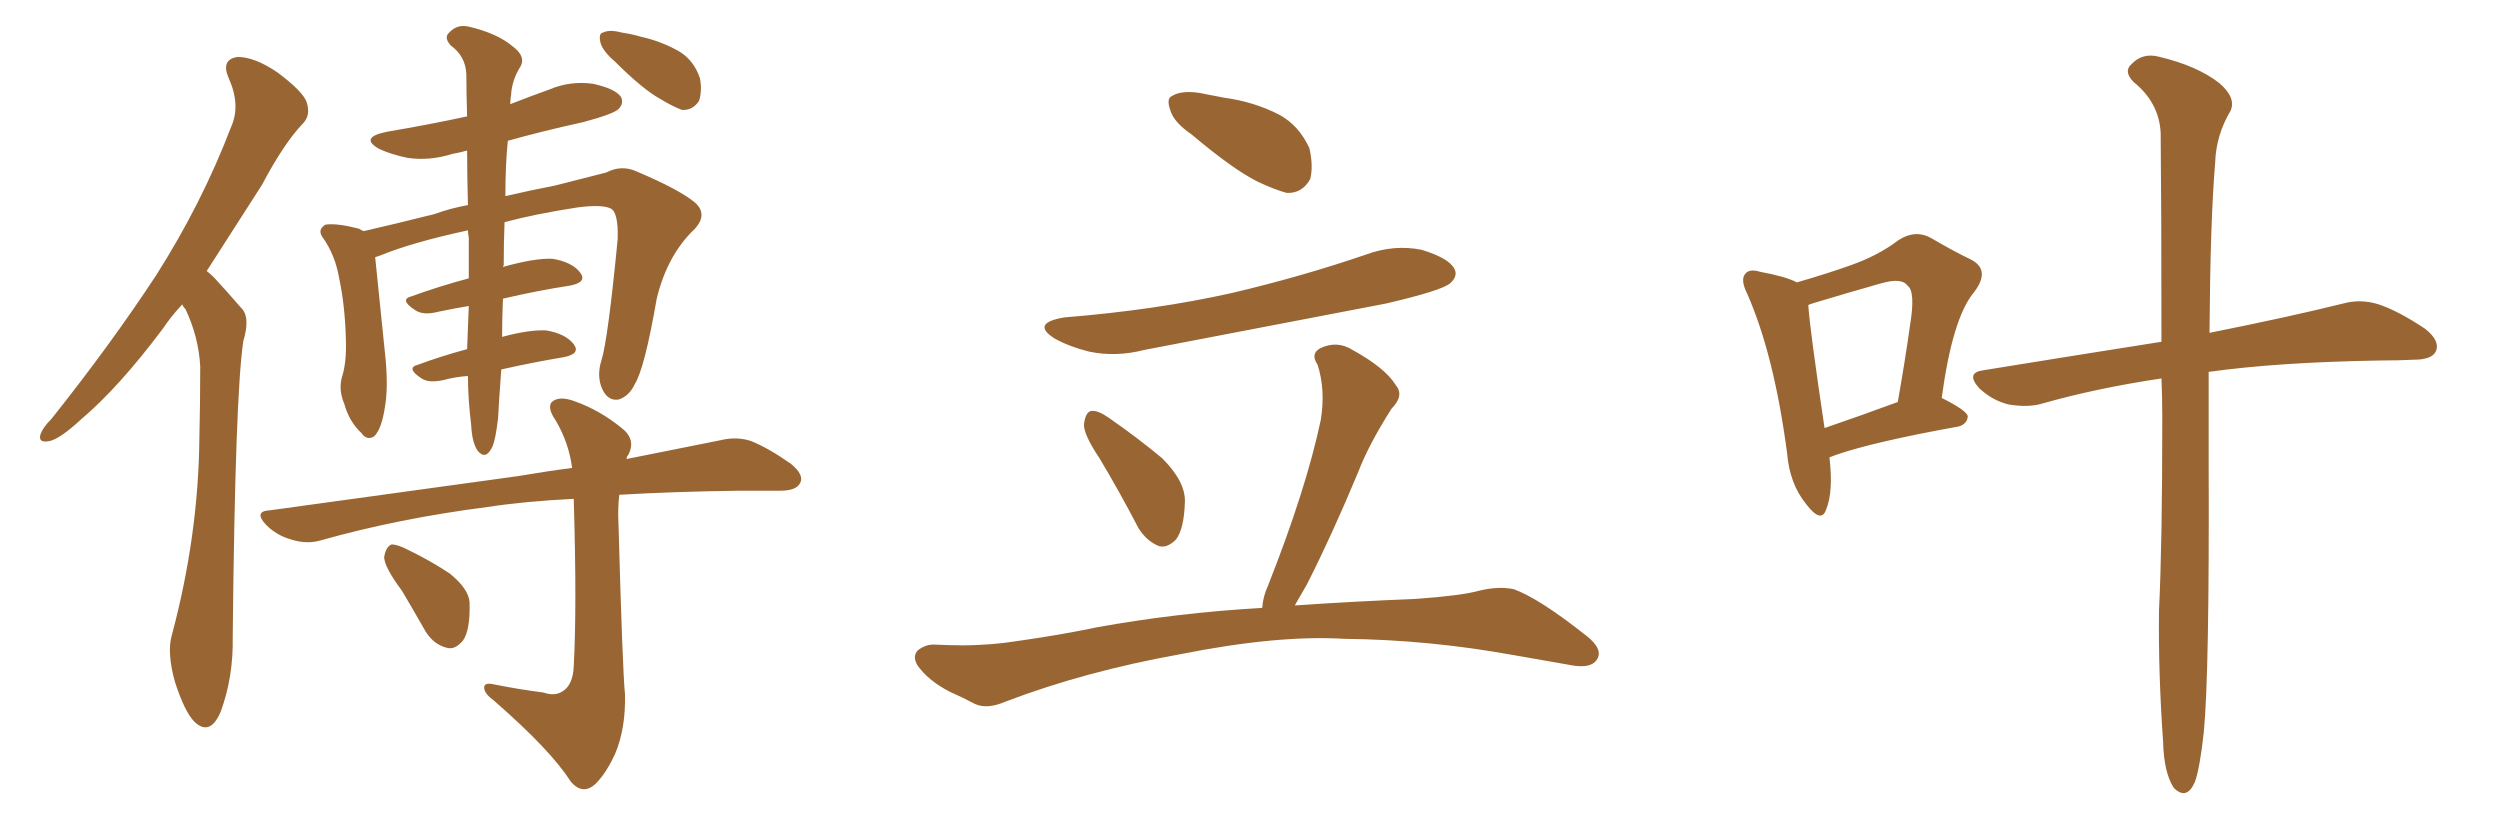 <svg xmlns="http://www.w3.org/2000/svg" xmlns:xlink="http://www.w3.org/1999/xlink" width="450" height="150"><path fill="#996633" padding="10" d="M32.81 54.79L32.81 54.79Q30.76 56.98 29.30 59.18L29.30 59.18Q21.39 69.73 14.65 75.44L14.65 75.44Q10.84 78.96 8.94 79.39L8.94 79.39Q6.74 79.83 7.32 78.08L7.32 78.08Q7.76 76.90 9.23 75.44L9.23 75.44Q20.07 61.82 28.13 49.51L28.13 49.51Q36.33 36.62 41.60 22.85L41.60 22.85Q43.36 18.90 41.16 14.06L41.16 14.06Q39.70 10.69 42.77 10.25L42.77 10.25Q45.85 10.25 49.95 13.04L49.95 13.04Q54.64 16.55 55.22 18.46L55.22 18.46Q55.96 20.80 54.49 22.27L54.49 22.27Q51.12 25.78 47.17 33.25L47.17 33.25Q41.75 41.75 37.21 48.78L37.21 48.78Q37.94 49.37 38.53 49.95L38.53 49.95Q40.58 52.15 43.36 55.37L43.36 55.37Q45.12 56.98 43.80 61.38L43.80 61.38Q42.33 71.04 41.89 114.55L41.89 114.55Q42.04 121.88 39.70 128.17L39.70 128.17Q37.79 132.57 35.01 129.93L35.01 129.93Q33.25 128.17 31.49 122.75L31.49 122.75Q30.03 117.48 30.91 114.40L30.91 114.40Q35.74 96.39 35.89 78.66L35.89 78.66Q36.04 72.51 36.04 65.92L36.04 65.92Q35.74 60.64 33.40 55.66L33.40 55.66Q32.96 55.22 32.81 54.79ZM84.23 67.68L84.23 67.68Q82.03 67.82 79.83 68.41L79.83 68.41Q77.20 68.99 75.88 68.12L75.88 68.12Q72.95 66.21 75.29 65.63L75.29 65.63Q79.25 64.16 84.08 62.84L84.08 62.84Q84.23 59.47 84.38 55.08L84.38 55.08Q81.74 55.52 78.96 56.10L78.96 56.10Q76.17 56.84 74.71 55.81L74.71 55.81Q71.78 53.91 74.12 53.32L74.12 53.32Q78.96 51.56 84.38 50.10L84.38 50.10Q84.38 46.73 84.38 42.77L84.38 42.77Q84.23 42.04 84.23 41.46L84.23 41.46Q74.12 43.65 68.41 46.00L68.41 46.00Q67.97 46.14 67.53 46.29L67.53 46.29Q67.97 50.39 69.43 64.89L69.43 64.89Q69.87 70.02 69.29 73.24L69.29 73.24Q68.70 77.20 67.38 78.52L67.38 78.52Q66.06 79.39 65.04 77.93L65.04 77.93Q62.84 75.88 61.96 72.66L61.96 72.66Q60.94 70.31 61.52 67.97L61.52 67.97Q62.40 65.33 62.26 61.23L62.26 61.23Q62.11 55.08 61.08 50.24L61.08 50.24Q60.35 45.85 58.01 42.63L58.01 42.63Q57.13 41.31 58.59 40.43L58.59 40.43Q60.64 40.14 64.60 41.16L64.60 41.16Q65.04 41.46 65.48 41.60L65.48 41.60Q70.61 40.43 78.22 38.53L78.22 38.53Q81.01 37.50 84.23 36.91L84.23 36.91Q84.08 31.49 84.08 27.10L84.08 27.10Q82.47 27.54 81.45 27.69L81.45 27.69Q77.34 29.00 73.39 28.42L73.39 28.42Q70.46 27.83 68.26 26.81L68.26 26.81Q64.60 24.76 69.58 23.73L69.58 23.73Q77.34 22.41 84.08 20.95L84.08 20.95Q83.94 16.55 83.94 13.33L83.94 13.33Q83.79 10.11 81.15 8.20L81.15 8.20Q79.83 6.74 80.86 5.86L80.86 5.86Q82.32 4.25 84.52 4.83L84.52 4.83Q89.50 6.01 92.29 8.35L92.29 8.35Q94.63 10.11 93.75 11.87L93.75 11.87Q92.14 14.36 91.99 17.14L91.99 17.14Q91.85 17.87 91.85 18.75L91.85 18.75Q95.21 17.43 98.88 16.11L98.88 16.11Q102.69 14.50 106.79 15.09L106.79 15.09Q110.74 15.97 111.77 17.43L111.77 17.43Q112.35 18.60 111.33 19.63L111.33 19.63Q110.45 20.51 105.03 21.97L105.03 21.97Q97.71 23.58 91.41 25.34L91.41 25.34Q90.97 29.59 90.97 35.30L90.97 35.30Q95.36 34.28 99.90 33.40L99.90 33.40Q105.03 32.08 109.13 31.05L109.13 31.05Q111.91 29.59 114.70 30.91L114.70 30.91Q122.31 34.13 125.10 36.47L125.10 36.47Q127.44 38.53 125.10 41.16L125.10 41.16Q120.12 45.85 118.21 53.76L118.21 53.76Q116.02 66.36 114.26 69.14L114.26 69.14Q113.23 71.34 111.33 71.92L111.33 71.92Q109.42 72.22 108.40 70.02L108.40 70.02Q107.37 67.68 108.25 64.89L108.25 64.89Q109.42 61.23 111.18 43.07L111.18 43.07Q111.33 38.09 109.86 37.50L109.86 37.50Q108.25 36.77 103.86 37.35L103.86 37.35Q96.24 38.53 90.82 39.99L90.82 39.99Q90.67 43.65 90.67 47.75L90.67 47.75Q90.53 47.90 90.53 48.05L90.53 48.05Q96.24 46.44 99.46 46.58L99.46 46.58Q102.98 47.17 104.44 49.07L104.44 49.07Q105.76 50.83 102.54 51.42L102.54 51.42Q96.83 52.29 90.53 53.76L90.53 53.76Q90.38 57.42 90.38 60.64L90.38 60.64Q95.21 59.33 98.29 59.47L98.29 59.47Q101.81 60.06 103.27 61.96L103.27 61.96Q104.59 63.72 101.37 64.31L101.37 64.31Q96.09 65.19 90.23 66.50L90.23 66.50Q89.79 72.51 89.65 75.29L89.65 75.29Q89.21 79.10 88.62 80.42L88.62 80.42Q87.45 82.91 85.99 81.15L85.99 81.15Q84.96 79.69 84.81 76.46L84.81 76.46Q84.23 71.78 84.23 67.68ZM97.85 124.66L97.85 124.66Q99.90 125.39 101.37 124.37L101.37 124.37Q103.13 123.19 103.27 119.97L103.27 119.97Q103.86 109.28 103.27 89.79L103.27 89.79Q94.48 90.23 87.74 91.26L87.74 91.26Q71.78 93.31 57.71 97.27L57.71 97.27Q55.22 98.00 52.44 97.12L52.44 97.12Q49.80 96.39 47.90 94.48L47.90 94.48Q45.56 91.99 48.63 91.85L48.63 91.85Q72.95 88.48 93.31 85.69L93.31 85.69Q98.44 84.81 102.98 84.23L102.98 84.23Q102.39 79.69 100.05 75.73L100.05 75.73Q98.44 73.39 99.32 72.36L99.32 72.36Q100.63 71.19 103.42 72.22L103.42 72.22Q107.96 73.83 111.91 77.05L111.91 77.05Q114.55 79.10 113.09 81.88L113.09 81.88Q112.79 82.18 112.79 82.62L112.79 82.62Q122.46 80.71 129.64 79.25L129.64 79.25Q132.57 78.52 135.21 79.39L135.21 79.39Q138.43 80.71 142.38 83.50L142.38 83.50Q144.87 85.55 143.99 87.01L143.99 87.01Q143.26 88.33 140.48 88.33L140.48 88.33Q137.11 88.33 133.15 88.33L133.15 88.33Q121.29 88.48 111.47 89.06L111.47 89.06Q111.18 91.55 111.33 94.34L111.33 94.34Q112.06 120.85 112.50 124.95L112.50 124.95Q112.65 131.10 110.74 135.64L110.74 135.64Q109.13 139.16 107.23 141.06L107.23 141.06Q104.88 143.26 102.69 140.63L102.69 140.63Q99.17 135.06 88.92 126.12L88.92 126.12Q87.30 124.95 87.16 123.93L87.16 123.93Q87.01 122.75 88.92 123.19L88.92 123.19Q93.31 124.07 97.85 124.66ZM72.36 106.35L72.36 106.35Q69.29 102.25 69.14 100.34L69.14 100.34Q69.43 98.44 70.46 98.00L70.46 98.00Q71.63 98.00 73.54 99.02L73.54 99.02Q77.49 100.93 81.01 103.27L81.01 103.27Q84.38 106.05 84.52 108.40L84.52 108.40Q84.67 113.38 83.35 115.28L83.35 115.28Q81.88 117.04 80.42 116.60L80.42 116.60Q78.08 116.02 76.61 113.67L76.61 113.67Q74.27 109.57 72.36 106.35ZM110.74 11.13L110.74 11.13L110.74 11.13Q108.54 9.23 108.11 7.76L108.11 7.76Q107.67 6.01 108.54 5.86L108.54 5.86Q109.72 5.27 111.91 5.86L111.91 5.86Q113.82 6.15 115.28 6.59L115.28 6.59Q119.24 7.47 122.46 9.38L122.46 9.38Q124.95 10.99 125.98 14.06L125.98 14.06Q126.42 16.26 125.83 18.16L125.83 18.16Q124.66 19.92 122.75 19.78L122.75 19.78Q121.14 19.19 118.95 17.87L118.95 17.87Q115.72 16.11 110.74 11.13ZM214.45 24.17L214.45 24.17Q211.23 21.97 210.64 19.78L210.64 19.78Q209.91 17.72 210.94 17.29L210.94 17.29Q212.55 16.26 215.77 16.70L215.77 16.70Q217.97 17.14 220.31 17.58L220.31 17.58Q225.73 18.31 230.27 20.65L230.27 20.65Q233.79 22.56 235.69 26.66L235.69 26.66Q236.43 29.88 235.84 32.23L235.84 32.23Q234.38 34.86 231.59 34.72L231.59 34.72Q229.39 34.13 226.32 32.67L226.32 32.67Q221.92 30.47 214.45 24.17ZM191.60 57.13L191.60 57.13Q208.01 55.81 221.78 52.73L221.78 52.73Q234.23 49.80 245.80 45.85L245.80 45.85Q250.93 43.95 255.91 44.97L255.91 44.97Q260.74 46.44 261.77 48.34L261.77 48.34Q262.50 49.66 261.04 50.98L261.04 50.98Q259.57 52.29 249.46 54.64L249.46 54.64Q227.20 58.89 205.96 62.99L205.96 62.99Q200.83 64.31 196.00 63.28L196.00 63.28Q192.48 62.40 189.84 60.94L189.84 60.94Q185.45 58.15 191.60 57.13ZM197.90 82.47L197.90 82.47Q194.97 78.08 195.12 76.32L195.12 76.32Q195.41 74.12 196.44 73.97L196.44 73.97Q197.61 73.83 199.51 75.15L199.51 75.15Q204.79 78.81 209.18 82.47L209.18 82.47Q213.43 86.72 213.28 90.38L213.28 90.38Q213.13 95.21 211.67 97.12L211.67 97.12Q210.06 98.73 208.59 98.29L208.59 98.29Q206.40 97.41 204.93 95.07L204.93 95.07Q201.42 88.33 197.90 82.47ZM227.20 109.42L227.20 109.42L227.20 109.42Q227.34 107.37 228.22 105.47L228.22 105.47Q235.11 88.04 237.74 75.59L237.74 75.59Q238.62 70.17 237.16 65.63L237.16 65.63Q235.84 63.72 237.60 62.70L237.60 62.70Q240.67 61.23 243.46 62.99L243.46 62.99Q249.32 66.21 251.22 69.29L251.22 69.29Q252.83 71.19 250.49 73.54L250.49 73.54Q246.39 79.98 244.48 84.96L244.48 84.96Q239.79 96.24 235.25 105.18L235.25 105.18Q234.08 107.23 233.06 108.98L233.06 108.98Q243.60 108.25 254.74 107.81L254.74 107.81Q262.94 107.23 266.16 106.35L266.16 106.35Q269.68 105.47 272.46 106.05L272.46 106.05Q277.00 107.67 285.50 114.40L285.50 114.40Q288.72 116.89 287.40 118.80L287.40 118.80Q286.38 120.26 283.30 119.82L283.30 119.82Q277.44 118.80 272.46 117.92L272.46 117.92Q257.08 115.14 241.99 114.99L241.99 114.99Q229.98 114.26 212.40 117.77L212.40 117.77Q195.26 120.85 181.05 126.27L181.05 126.27Q177.69 127.73 175.49 126.71L175.49 126.71Q173.29 125.54 170.95 124.51L170.95 124.51Q166.99 122.46 165.09 119.68L165.09 119.68Q164.21 118.07 165.23 117.04L165.23 117.04Q166.55 116.02 168.02 116.02L168.02 116.02Q170.95 116.16 173.29 116.16L173.29 116.16Q178.42 116.16 183.84 115.28L183.84 115.28Q191.02 114.26 197.31 112.94L197.31 112.94Q211.82 110.30 227.20 109.42ZM329.30 82.32L329.30 82.32Q330.03 88.48 328.71 91.70L328.71 91.70Q327.83 94.34 325.05 90.67L325.05 90.67Q322.12 87.01 321.68 81.59L321.68 81.59Q319.34 63.87 314.50 52.88L314.50 52.88Q313.18 50.24 314.21 49.22L314.21 49.22Q314.94 48.34 316.85 48.93L316.85 48.93Q321.53 49.80 323.44 50.83L323.44 50.83Q329.00 49.22 333.11 47.75L333.11 47.75Q338.09 46.00 341.75 43.21L341.75 43.21Q344.68 41.31 347.46 42.77L347.46 42.77Q351.71 45.26 354.79 46.73L354.79 46.73Q358.45 48.63 355.22 52.73L355.22 52.73Q351.42 57.42 349.51 71.63L349.51 71.63Q354.20 73.97 354.20 75L354.20 75Q354.05 76.32 352.59 76.76L352.59 76.76Q337.21 79.54 330.47 81.88L330.47 81.88Q329.74 82.18 329.30 82.32ZM328.42 77.05L328.42 77.05Q334.42 75 341.60 72.36L341.60 72.36Q342.92 64.89 343.80 58.59L343.80 58.59Q344.82 52.44 343.36 51.42L343.36 51.42Q342.33 49.95 338.67 50.98L338.67 50.98Q332.96 52.59 326.66 54.49L326.66 54.49Q325.63 54.79 325.49 54.93L325.49 54.93Q325.78 59.33 328.42 77.05ZM389.06 68.12L389.06 68.12L389.06 68.12Q377.34 69.87 367.53 72.66L367.53 72.66Q365.04 73.39 361.52 72.80L361.52 72.80Q358.59 72.07 356.25 69.87L356.25 69.87Q353.76 67.09 356.98 66.65L356.98 66.65Q374.12 63.87 389.06 61.52L389.06 61.52Q389.06 37.21 388.92 23.88L388.92 23.88Q388.62 18.46 384.08 14.79L384.08 14.79Q382.18 12.89 383.64 11.57L383.64 11.57Q385.69 9.38 388.77 10.25L388.77 10.25Q395.51 11.87 399.46 14.94L399.46 14.94Q402.54 17.58 401.51 19.92L401.51 19.92Q398.88 24.32 398.73 29.30L398.73 29.30Q397.85 39.70 397.71 59.91L397.71 59.91Q412.35 56.98 421.73 54.64L421.73 54.64Q424.95 53.76 428.17 54.79L428.17 54.79Q431.69 55.96 436.52 59.18L436.52 59.18Q439.31 61.38 438.43 63.28L438.43 63.28Q437.70 64.75 434.47 64.75L434.47 64.75Q431.69 64.89 428.47 64.89L428.47 64.89Q410.01 65.19 397.56 66.94L397.56 66.94Q397.56 74.56 397.56 83.06L397.56 83.06Q397.71 121.29 396.68 131.84L396.68 131.84Q395.95 138.43 395.07 140.77L395.07 140.77Q393.60 144.14 391.26 141.80L391.26 141.80Q389.50 139.01 389.36 133.59L389.36 133.59Q388.48 121.00 388.62 109.86L388.62 109.86Q389.21 98.14 389.21 75.15L389.21 75.15Q389.21 71.34 389.06 68.12Z"/></svg>